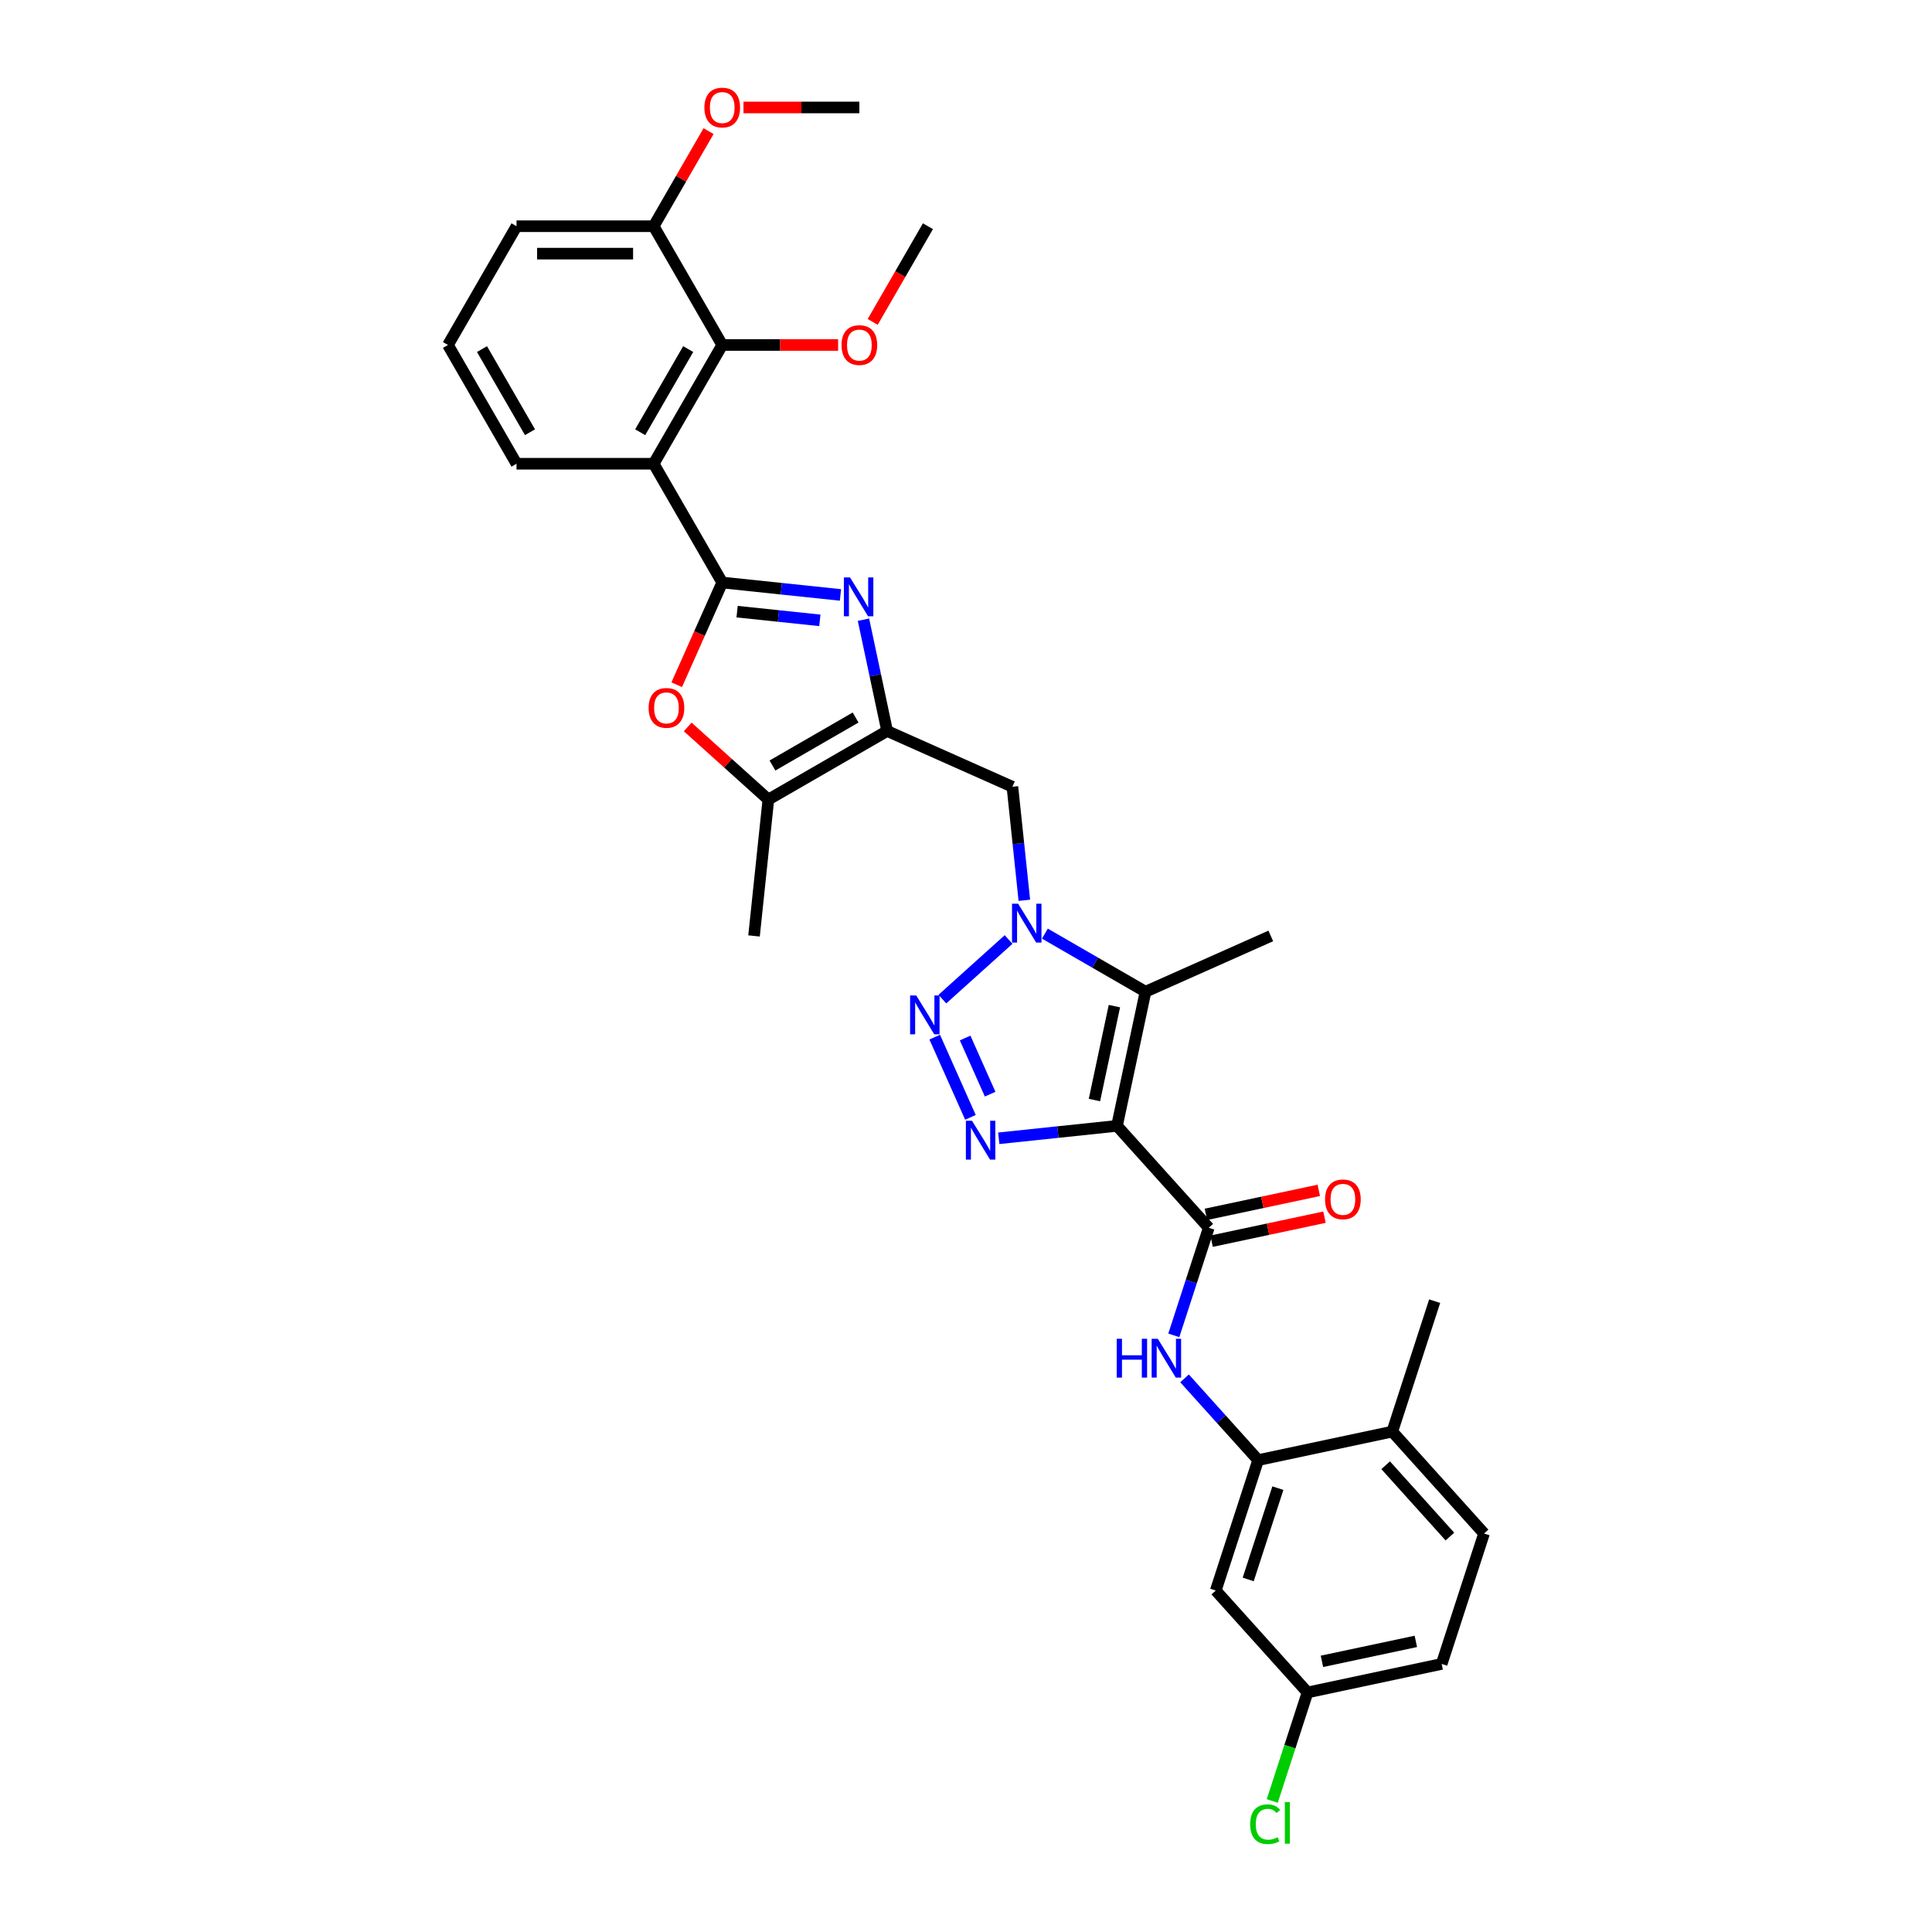 <?xml version='1.0' encoding='iso-8859-1'?>
<svg version='1.1' baseProfile='full'
              xmlns='http://www.w3.org/2000/svg'
                      xmlns:rdkit='http://www.rdkit.org/xml'
                      xmlns:xlink='http://www.w3.org/1999/xlink'
                  xml:space='preserve'
width='1000px' height='1000px' viewBox='0 0 1000 1000'>
<!-- END OF HEADER -->
<rect style='opacity:1.0;fill:#FFFFFF;stroke:none' width='1000' height='1000' x='0' y='0'> </rect>
<path class='bond-2' d='M 578.154,582.743 L 547.557,585.959' style='fill:none;fill-rule:evenodd;stroke:#000000;stroke-width:6px;stroke-linecap:butt;stroke-linejoin:miter;stroke-opacity:1' />
<path class='bond-2' d='M 547.557,585.959 L 516.959,589.175' style='fill:none;fill-rule:evenodd;stroke:#0000FF;stroke-width:6px;stroke-linecap:butt;stroke-linejoin:miter;stroke-opacity:1' />
<path class='bond-5' d='M 578.154,582.743 L 592.912,513.312' style='fill:none;fill-rule:evenodd;stroke:#000000;stroke-width:6px;stroke-linecap:butt;stroke-linejoin:miter;stroke-opacity:1' />
<path class='bond-5' d='M 566.482,569.377 L 576.813,520.775' style='fill:none;fill-rule:evenodd;stroke:#000000;stroke-width:6px;stroke-linecap:butt;stroke-linejoin:miter;stroke-opacity:1' />
<path class='bond-8' d='M 578.154,582.743 L 625.65,635.492' style='fill:none;fill-rule:evenodd;stroke:#000000;stroke-width:6px;stroke-linecap:butt;stroke-linejoin:miter;stroke-opacity:1' />
<path class='bond-0' d='M 373.825,301.507 L 404.422,304.723' style='fill:none;fill-rule:evenodd;stroke:#000000;stroke-width:6px;stroke-linecap:butt;stroke-linejoin:miter;stroke-opacity:1' />
<path class='bond-0' d='M 404.422,304.723 L 435.02,307.939' style='fill:none;fill-rule:evenodd;stroke:#0000FF;stroke-width:6px;stroke-linecap:butt;stroke-linejoin:miter;stroke-opacity:1' />
<path class='bond-0' d='M 381.52,316.591 L 402.938,318.842' style='fill:none;fill-rule:evenodd;stroke:#000000;stroke-width:6px;stroke-linecap:butt;stroke-linejoin:miter;stroke-opacity:1' />
<path class='bond-0' d='M 402.938,318.842 L 424.357,321.093' style='fill:none;fill-rule:evenodd;stroke:#0000FF;stroke-width:6px;stroke-linecap:butt;stroke-linejoin:miter;stroke-opacity:1' />
<path class='bond-7' d='M 373.825,301.507 L 338.334,240.035' style='fill:none;fill-rule:evenodd;stroke:#000000;stroke-width:6px;stroke-linecap:butt;stroke-linejoin:miter;stroke-opacity:1' />
<path class='bond-35' d='M 373.825,301.507 L 362.047,327.96' style='fill:none;fill-rule:evenodd;stroke:#000000;stroke-width:6px;stroke-linecap:butt;stroke-linejoin:miter;stroke-opacity:1' />
<path class='bond-35' d='M 362.047,327.96 L 350.27,354.413' style='fill:none;fill-rule:evenodd;stroke:#FF0000;stroke-width:6px;stroke-linecap:butt;stroke-linejoin:miter;stroke-opacity:1' />
<path class='bond-1' d='M 540.838,483.247 L 566.875,498.28' style='fill:none;fill-rule:evenodd;stroke:#0000FF;stroke-width:6px;stroke-linecap:butt;stroke-linejoin:miter;stroke-opacity:1' />
<path class='bond-1' d='M 566.875,498.28 L 592.912,513.312' style='fill:none;fill-rule:evenodd;stroke:#000000;stroke-width:6px;stroke-linecap:butt;stroke-linejoin:miter;stroke-opacity:1' />
<path class='bond-11' d='M 530.197,465.996 L 527.109,436.612' style='fill:none;fill-rule:evenodd;stroke:#0000FF;stroke-width:6px;stroke-linecap:butt;stroke-linejoin:miter;stroke-opacity:1' />
<path class='bond-11' d='M 527.109,436.612 L 524.021,407.228' style='fill:none;fill-rule:evenodd;stroke:#000000;stroke-width:6px;stroke-linecap:butt;stroke-linejoin:miter;stroke-opacity:1' />
<path class='bond-33' d='M 522.042,486.283 L 487.772,517.14' style='fill:none;fill-rule:evenodd;stroke:#0000FF;stroke-width:6px;stroke-linecap:butt;stroke-linejoin:miter;stroke-opacity:1' />
<path class='bond-3' d='M 502.296,578.337 L 483.812,536.819' style='fill:none;fill-rule:evenodd;stroke:#0000FF;stroke-width:6px;stroke-linecap:butt;stroke-linejoin:miter;stroke-opacity:1' />
<path class='bond-3' d='M 512.493,566.335 L 499.553,537.273' style='fill:none;fill-rule:evenodd;stroke:#0000FF;stroke-width:6px;stroke-linecap:butt;stroke-linejoin:miter;stroke-opacity:1' />
<path class='bond-4' d='M 446.931,320.752 L 453.054,349.555' style='fill:none;fill-rule:evenodd;stroke:#0000FF;stroke-width:6px;stroke-linecap:butt;stroke-linejoin:miter;stroke-opacity:1' />
<path class='bond-4' d='M 453.054,349.555 L 459.176,378.357' style='fill:none;fill-rule:evenodd;stroke:#000000;stroke-width:6px;stroke-linecap:butt;stroke-linejoin:miter;stroke-opacity:1' />
<path class='bond-23' d='M 592.912,513.312 L 657.757,484.441' style='fill:none;fill-rule:evenodd;stroke:#000000;stroke-width:6px;stroke-linecap:butt;stroke-linejoin:miter;stroke-opacity:1' />
<path class='bond-6' d='M 459.176,378.357 L 524.021,407.228' style='fill:none;fill-rule:evenodd;stroke:#000000;stroke-width:6px;stroke-linecap:butt;stroke-linejoin:miter;stroke-opacity:1' />
<path class='bond-10' d='M 459.176,378.357 L 397.704,413.848' style='fill:none;fill-rule:evenodd;stroke:#000000;stroke-width:6px;stroke-linecap:butt;stroke-linejoin:miter;stroke-opacity:1' />
<path class='bond-10' d='M 442.857,371.387 L 399.826,396.23' style='fill:none;fill-rule:evenodd;stroke:#000000;stroke-width:6px;stroke-linecap:butt;stroke-linejoin:miter;stroke-opacity:1' />
<path class='bond-13' d='M 338.334,240.035 L 373.825,178.563' style='fill:none;fill-rule:evenodd;stroke:#000000;stroke-width:6px;stroke-linecap:butt;stroke-linejoin:miter;stroke-opacity:1' />
<path class='bond-13' d='M 331.363,223.716 L 356.207,180.686' style='fill:none;fill-rule:evenodd;stroke:#000000;stroke-width:6px;stroke-linecap:butt;stroke-linejoin:miter;stroke-opacity:1' />
<path class='bond-22' d='M 338.334,240.035 L 267.352,240.035' style='fill:none;fill-rule:evenodd;stroke:#000000;stroke-width:6px;stroke-linecap:butt;stroke-linejoin:miter;stroke-opacity:1' />
<path class='bond-12' d='M 625.65,635.492 L 616.604,663.333' style='fill:none;fill-rule:evenodd;stroke:#000000;stroke-width:6px;stroke-linecap:butt;stroke-linejoin:miter;stroke-opacity:1' />
<path class='bond-12' d='M 616.604,663.333 L 607.558,691.175' style='fill:none;fill-rule:evenodd;stroke:#0000FF;stroke-width:6px;stroke-linecap:butt;stroke-linejoin:miter;stroke-opacity:1' />
<path class='bond-16' d='M 627.126,642.436 L 656.341,636.226' style='fill:none;fill-rule:evenodd;stroke:#000000;stroke-width:6px;stroke-linecap:butt;stroke-linejoin:miter;stroke-opacity:1' />
<path class='bond-16' d='M 656.341,636.226 L 685.555,630.016' style='fill:none;fill-rule:evenodd;stroke:#FF0000;stroke-width:6px;stroke-linecap:butt;stroke-linejoin:miter;stroke-opacity:1' />
<path class='bond-16' d='M 624.175,628.549 L 653.389,622.34' style='fill:none;fill-rule:evenodd;stroke:#000000;stroke-width:6px;stroke-linecap:butt;stroke-linejoin:miter;stroke-opacity:1' />
<path class='bond-16' d='M 653.389,622.34 L 682.603,616.13' style='fill:none;fill-rule:evenodd;stroke:#FF0000;stroke-width:6px;stroke-linecap:butt;stroke-linejoin:miter;stroke-opacity:1' />
<path class='bond-9' d='M 355.956,376.259 L 376.83,395.053' style='fill:none;fill-rule:evenodd;stroke:#FF0000;stroke-width:6px;stroke-linecap:butt;stroke-linejoin:miter;stroke-opacity:1' />
<path class='bond-9' d='M 376.83,395.053 L 397.704,413.848' style='fill:none;fill-rule:evenodd;stroke:#000000;stroke-width:6px;stroke-linecap:butt;stroke-linejoin:miter;stroke-opacity:1' />
<path class='bond-27' d='M 397.704,413.848 L 390.284,484.441' style='fill:none;fill-rule:evenodd;stroke:#000000;stroke-width:6px;stroke-linecap:butt;stroke-linejoin:miter;stroke-opacity:1' />
<path class='bond-14' d='M 613.114,713.438 L 632.163,734.594' style='fill:none;fill-rule:evenodd;stroke:#0000FF;stroke-width:6px;stroke-linecap:butt;stroke-linejoin:miter;stroke-opacity:1' />
<path class='bond-14' d='M 632.163,734.594 L 651.212,755.75' style='fill:none;fill-rule:evenodd;stroke:#000000;stroke-width:6px;stroke-linecap:butt;stroke-linejoin:miter;stroke-opacity:1' />
<path class='bond-18' d='M 373.825,178.563 L 338.334,117.091' style='fill:none;fill-rule:evenodd;stroke:#000000;stroke-width:6px;stroke-linecap:butt;stroke-linejoin:miter;stroke-opacity:1' />
<path class='bond-21' d='M 373.825,178.563 L 403.815,178.563' style='fill:none;fill-rule:evenodd;stroke:#000000;stroke-width:6px;stroke-linecap:butt;stroke-linejoin:miter;stroke-opacity:1' />
<path class='bond-21' d='M 403.815,178.563 L 433.804,178.563' style='fill:none;fill-rule:evenodd;stroke:#FF0000;stroke-width:6px;stroke-linecap:butt;stroke-linejoin:miter;stroke-opacity:1' />
<path class='bond-15' d='M 651.212,755.75 L 629.277,823.257' style='fill:none;fill-rule:evenodd;stroke:#000000;stroke-width:6px;stroke-linecap:butt;stroke-linejoin:miter;stroke-opacity:1' />
<path class='bond-15' d='M 661.423,770.263 L 646.069,817.518' style='fill:none;fill-rule:evenodd;stroke:#000000;stroke-width:6px;stroke-linecap:butt;stroke-linejoin:miter;stroke-opacity:1' />
<path class='bond-17' d='M 651.212,755.75 L 720.643,740.992' style='fill:none;fill-rule:evenodd;stroke:#000000;stroke-width:6px;stroke-linecap:butt;stroke-linejoin:miter;stroke-opacity:1' />
<path class='bond-20' d='M 629.277,823.257 L 676.773,876.007' style='fill:none;fill-rule:evenodd;stroke:#000000;stroke-width:6px;stroke-linecap:butt;stroke-linejoin:miter;stroke-opacity:1' />
<path class='bond-19' d='M 720.643,740.992 L 768.139,793.742' style='fill:none;fill-rule:evenodd;stroke:#000000;stroke-width:6px;stroke-linecap:butt;stroke-linejoin:miter;stroke-opacity:1' />
<path class='bond-19' d='M 717.217,758.404 L 750.464,795.328' style='fill:none;fill-rule:evenodd;stroke:#000000;stroke-width:6px;stroke-linecap:butt;stroke-linejoin:miter;stroke-opacity:1' />
<path class='bond-30' d='M 720.643,740.992 L 742.577,673.484' style='fill:none;fill-rule:evenodd;stroke:#000000;stroke-width:6px;stroke-linecap:butt;stroke-linejoin:miter;stroke-opacity:1' />
<path class='bond-26' d='M 338.334,117.091 L 352.543,92.481' style='fill:none;fill-rule:evenodd;stroke:#000000;stroke-width:6px;stroke-linecap:butt;stroke-linejoin:miter;stroke-opacity:1' />
<path class='bond-26' d='M 352.543,92.481 L 366.751,67.871' style='fill:none;fill-rule:evenodd;stroke:#FF0000;stroke-width:6px;stroke-linecap:butt;stroke-linejoin:miter;stroke-opacity:1' />
<path class='bond-36' d='M 338.334,117.091 L 267.352,117.091' style='fill:none;fill-rule:evenodd;stroke:#000000;stroke-width:6px;stroke-linecap:butt;stroke-linejoin:miter;stroke-opacity:1' />
<path class='bond-36' d='M 327.687,131.287 L 277.999,131.287' style='fill:none;fill-rule:evenodd;stroke:#000000;stroke-width:6px;stroke-linecap:butt;stroke-linejoin:miter;stroke-opacity:1' />
<path class='bond-24' d='M 768.139,793.742 L 746.204,861.249' style='fill:none;fill-rule:evenodd;stroke:#000000;stroke-width:6px;stroke-linecap:butt;stroke-linejoin:miter;stroke-opacity:1' />
<path class='bond-25' d='M 676.773,876.007 L 667.647,904.097' style='fill:none;fill-rule:evenodd;stroke:#000000;stroke-width:6px;stroke-linecap:butt;stroke-linejoin:miter;stroke-opacity:1' />
<path class='bond-25' d='M 667.647,904.097 L 658.52,932.186' style='fill:none;fill-rule:evenodd;stroke:#00CC00;stroke-width:6px;stroke-linecap:butt;stroke-linejoin:miter;stroke-opacity:1' />
<path class='bond-34' d='M 676.773,876.007 L 746.204,861.249' style='fill:none;fill-rule:evenodd;stroke:#000000;stroke-width:6px;stroke-linecap:butt;stroke-linejoin:miter;stroke-opacity:1' />
<path class='bond-34' d='M 684.236,859.907 L 732.838,849.577' style='fill:none;fill-rule:evenodd;stroke:#000000;stroke-width:6px;stroke-linecap:butt;stroke-linejoin:miter;stroke-opacity:1' />
<path class='bond-31' d='M 451.7,166.624 L 465.999,141.858' style='fill:none;fill-rule:evenodd;stroke:#FF0000;stroke-width:6px;stroke-linecap:butt;stroke-linejoin:miter;stroke-opacity:1' />
<path class='bond-31' d='M 465.999,141.858 L 480.297,117.091' style='fill:none;fill-rule:evenodd;stroke:#000000;stroke-width:6px;stroke-linecap:butt;stroke-linejoin:miter;stroke-opacity:1' />
<path class='bond-28' d='M 267.352,240.035 L 231.861,178.563' style='fill:none;fill-rule:evenodd;stroke:#000000;stroke-width:6px;stroke-linecap:butt;stroke-linejoin:miter;stroke-opacity:1' />
<path class='bond-28' d='M 274.323,223.716 L 249.479,180.686' style='fill:none;fill-rule:evenodd;stroke:#000000;stroke-width:6px;stroke-linecap:butt;stroke-linejoin:miter;stroke-opacity:1' />
<path class='bond-32' d='M 384.827,55.619 L 414.817,55.619' style='fill:none;fill-rule:evenodd;stroke:#FF0000;stroke-width:6px;stroke-linecap:butt;stroke-linejoin:miter;stroke-opacity:1' />
<path class='bond-32' d='M 414.817,55.619 L 444.807,55.619' style='fill:none;fill-rule:evenodd;stroke:#000000;stroke-width:6px;stroke-linecap:butt;stroke-linejoin:miter;stroke-opacity:1' />
<path class='bond-29' d='M 231.861,178.563 L 267.352,117.091' style='fill:none;fill-rule:evenodd;stroke:#000000;stroke-width:6px;stroke-linecap:butt;stroke-linejoin:miter;stroke-opacity:1' />
<path  class='atom-2' d='M 526.997 467.77
L 533.584 478.417
Q 534.237 479.468, 535.288 481.37
Q 536.338 483.273, 536.395 483.386
L 536.395 467.77
L 539.064 467.77
L 539.064 487.872
L 536.31 487.872
L 529.24 476.231
Q 528.417 474.868, 527.536 473.307
Q 526.685 471.745, 526.429 471.262
L 526.429 487.872
L 523.817 487.872
L 523.817 467.77
L 526.997 467.77
' fill='#0000FF'/>
<path  class='atom-3' d='M 503.118 580.111
L 509.705 590.759
Q 510.358 591.809, 511.409 593.711
Q 512.459 595.614, 512.516 595.727
L 512.516 580.111
L 515.185 580.111
L 515.185 600.213
L 512.431 600.213
L 505.361 588.572
Q 504.538 587.209, 503.658 585.648
Q 502.806 584.086, 502.55 583.604
L 502.55 600.213
L 499.938 600.213
L 499.938 580.111
L 503.118 580.111
' fill='#0000FF'/>
<path  class='atom-4' d='M 474.247 515.266
L 480.834 525.914
Q 481.487 526.964, 482.538 528.866
Q 483.588 530.769, 483.645 530.882
L 483.645 515.266
L 486.314 515.266
L 486.314 535.368
L 483.56 535.368
L 476.49 523.727
Q 475.667 522.364, 474.787 520.803
Q 473.935 519.241, 473.679 518.759
L 473.679 535.368
L 471.067 535.368
L 471.067 515.266
L 474.247 515.266
' fill='#0000FF'/>
<path  class='atom-5' d='M 439.974 298.876
L 446.561 309.523
Q 447.214 310.574, 448.265 312.476
Q 449.315 314.378, 449.372 314.492
L 449.372 298.876
L 452.041 298.876
L 452.041 318.978
L 449.287 318.978
L 442.217 307.337
Q 441.394 305.974, 440.514 304.412
Q 439.662 302.851, 439.406 302.368
L 439.406 318.978
L 436.794 318.978
L 436.794 298.876
L 439.974 298.876
' fill='#0000FF'/>
<path  class='atom-10' d='M 335.726 366.409
Q 335.726 361.582, 338.111 358.885
Q 340.496 356.188, 344.954 356.188
Q 349.412 356.188, 351.797 358.885
Q 354.182 361.582, 354.182 366.409
Q 354.182 371.293, 351.768 374.075
Q 349.355 376.829, 344.954 376.829
Q 340.525 376.829, 338.111 374.075
Q 335.726 371.321, 335.726 366.409
M 344.954 374.558
Q 348.02 374.558, 349.667 372.513
Q 351.342 370.441, 351.342 366.409
Q 351.342 362.462, 349.667 360.475
Q 348.02 358.459, 344.954 358.459
Q 341.888 358.459, 340.212 360.447
Q 338.566 362.434, 338.566 366.409
Q 338.566 370.469, 340.212 372.513
Q 341.888 374.558, 344.954 374.558
' fill='#FF0000'/>
<path  class='atom-13' d='M 578.006 692.949
L 580.732 692.949
L 580.732 701.495
L 591.01 701.495
L 591.01 692.949
L 593.736 692.949
L 593.736 713.051
L 591.01 713.051
L 591.01 703.767
L 580.732 703.767
L 580.732 713.051
L 578.006 713.051
L 578.006 692.949
' fill='#0000FF'/>
<path  class='atom-13' d='M 599.272 692.949
L 605.86 703.596
Q 606.513 704.647, 607.563 706.549
Q 608.614 708.452, 608.67 708.565
L 608.67 692.949
L 611.339 692.949
L 611.339 713.051
L 608.585 713.051
L 601.515 701.41
Q 600.692 700.047, 599.812 698.486
Q 598.96 696.924, 598.705 696.441
L 598.705 713.051
L 596.092 713.051
L 596.092 692.949
L 599.272 692.949
' fill='#0000FF'/>
<path  class='atom-17' d='M 685.853 620.791
Q 685.853 615.965, 688.238 613.267
Q 690.623 610.57, 695.081 610.57
Q 699.539 610.57, 701.924 613.267
Q 704.309 615.965, 704.309 620.791
Q 704.309 625.675, 701.895 628.457
Q 699.482 631.211, 695.081 631.211
Q 690.652 631.211, 688.238 628.457
Q 685.853 625.703, 685.853 620.791
M 695.081 628.94
Q 698.148 628.94, 699.794 626.896
Q 701.469 624.823, 701.469 620.791
Q 701.469 616.845, 699.794 614.857
Q 698.148 612.841, 695.081 612.841
Q 692.015 612.841, 690.34 614.829
Q 688.693 616.816, 688.693 620.791
Q 688.693 624.851, 690.34 626.896
Q 692.015 628.94, 695.081 628.94
' fill='#FF0000'/>
<path  class='atom-22' d='M 435.579 178.62
Q 435.579 173.793, 437.964 171.096
Q 440.349 168.399, 444.807 168.399
Q 449.264 168.399, 451.649 171.096
Q 454.034 173.793, 454.034 178.62
Q 454.034 183.503, 451.621 186.286
Q 449.207 189.04, 444.807 189.04
Q 440.377 189.04, 437.964 186.286
Q 435.579 183.532, 435.579 178.62
M 444.807 186.769
Q 447.873 186.769, 449.52 184.724
Q 451.195 182.652, 451.195 178.62
Q 451.195 174.673, 449.52 172.686
Q 447.873 170.67, 444.807 170.67
Q 441.74 170.67, 440.065 172.657
Q 438.418 174.645, 438.418 178.62
Q 438.418 182.68, 440.065 184.724
Q 441.74 186.769, 444.807 186.769
' fill='#FF0000'/>
<path  class='atom-26' d='M 647.088 944.211
Q 647.088 939.213, 649.416 936.601
Q 651.773 933.961, 656.23 933.961
Q 660.375 933.961, 662.59 936.885
L 660.716 938.418
Q 659.098 936.289, 656.23 936.289
Q 653.192 936.289, 651.574 938.333
Q 649.984 940.349, 649.984 944.211
Q 649.984 948.185, 651.631 950.23
Q 653.306 952.274, 656.542 952.274
Q 658.757 952.274, 661.341 950.94
L 662.136 953.069
Q 661.085 953.75, 659.495 954.148
Q 657.905 954.545, 656.145 954.545
Q 651.773 954.545, 649.416 951.877
Q 647.088 949.208, 647.088 944.211
' fill='#00CC00'/>
<path  class='atom-26' d='M 665.032 932.74
L 667.644 932.74
L 667.644 954.29
L 665.032 954.29
L 665.032 932.74
' fill='#00CC00'/>
<path  class='atom-27' d='M 364.597 55.676
Q 364.597 50.849, 366.982 48.152
Q 369.367 45.455, 373.825 45.455
Q 378.282 45.455, 380.667 48.152
Q 383.052 50.849, 383.052 55.676
Q 383.052 60.559, 380.639 63.342
Q 378.226 66.096, 373.825 66.096
Q 369.396 66.096, 366.982 63.342
Q 364.597 60.588, 364.597 55.676
M 373.825 63.825
Q 376.891 63.825, 378.538 61.78
Q 380.213 59.708, 380.213 55.676
Q 380.213 51.729, 378.538 49.742
Q 376.891 47.726, 373.825 47.726
Q 370.758 47.726, 369.083 49.714
Q 367.436 51.701, 367.436 55.676
Q 367.436 59.736, 369.083 61.78
Q 370.758 63.825, 373.825 63.825
' fill='#FF0000'/>
</svg>
